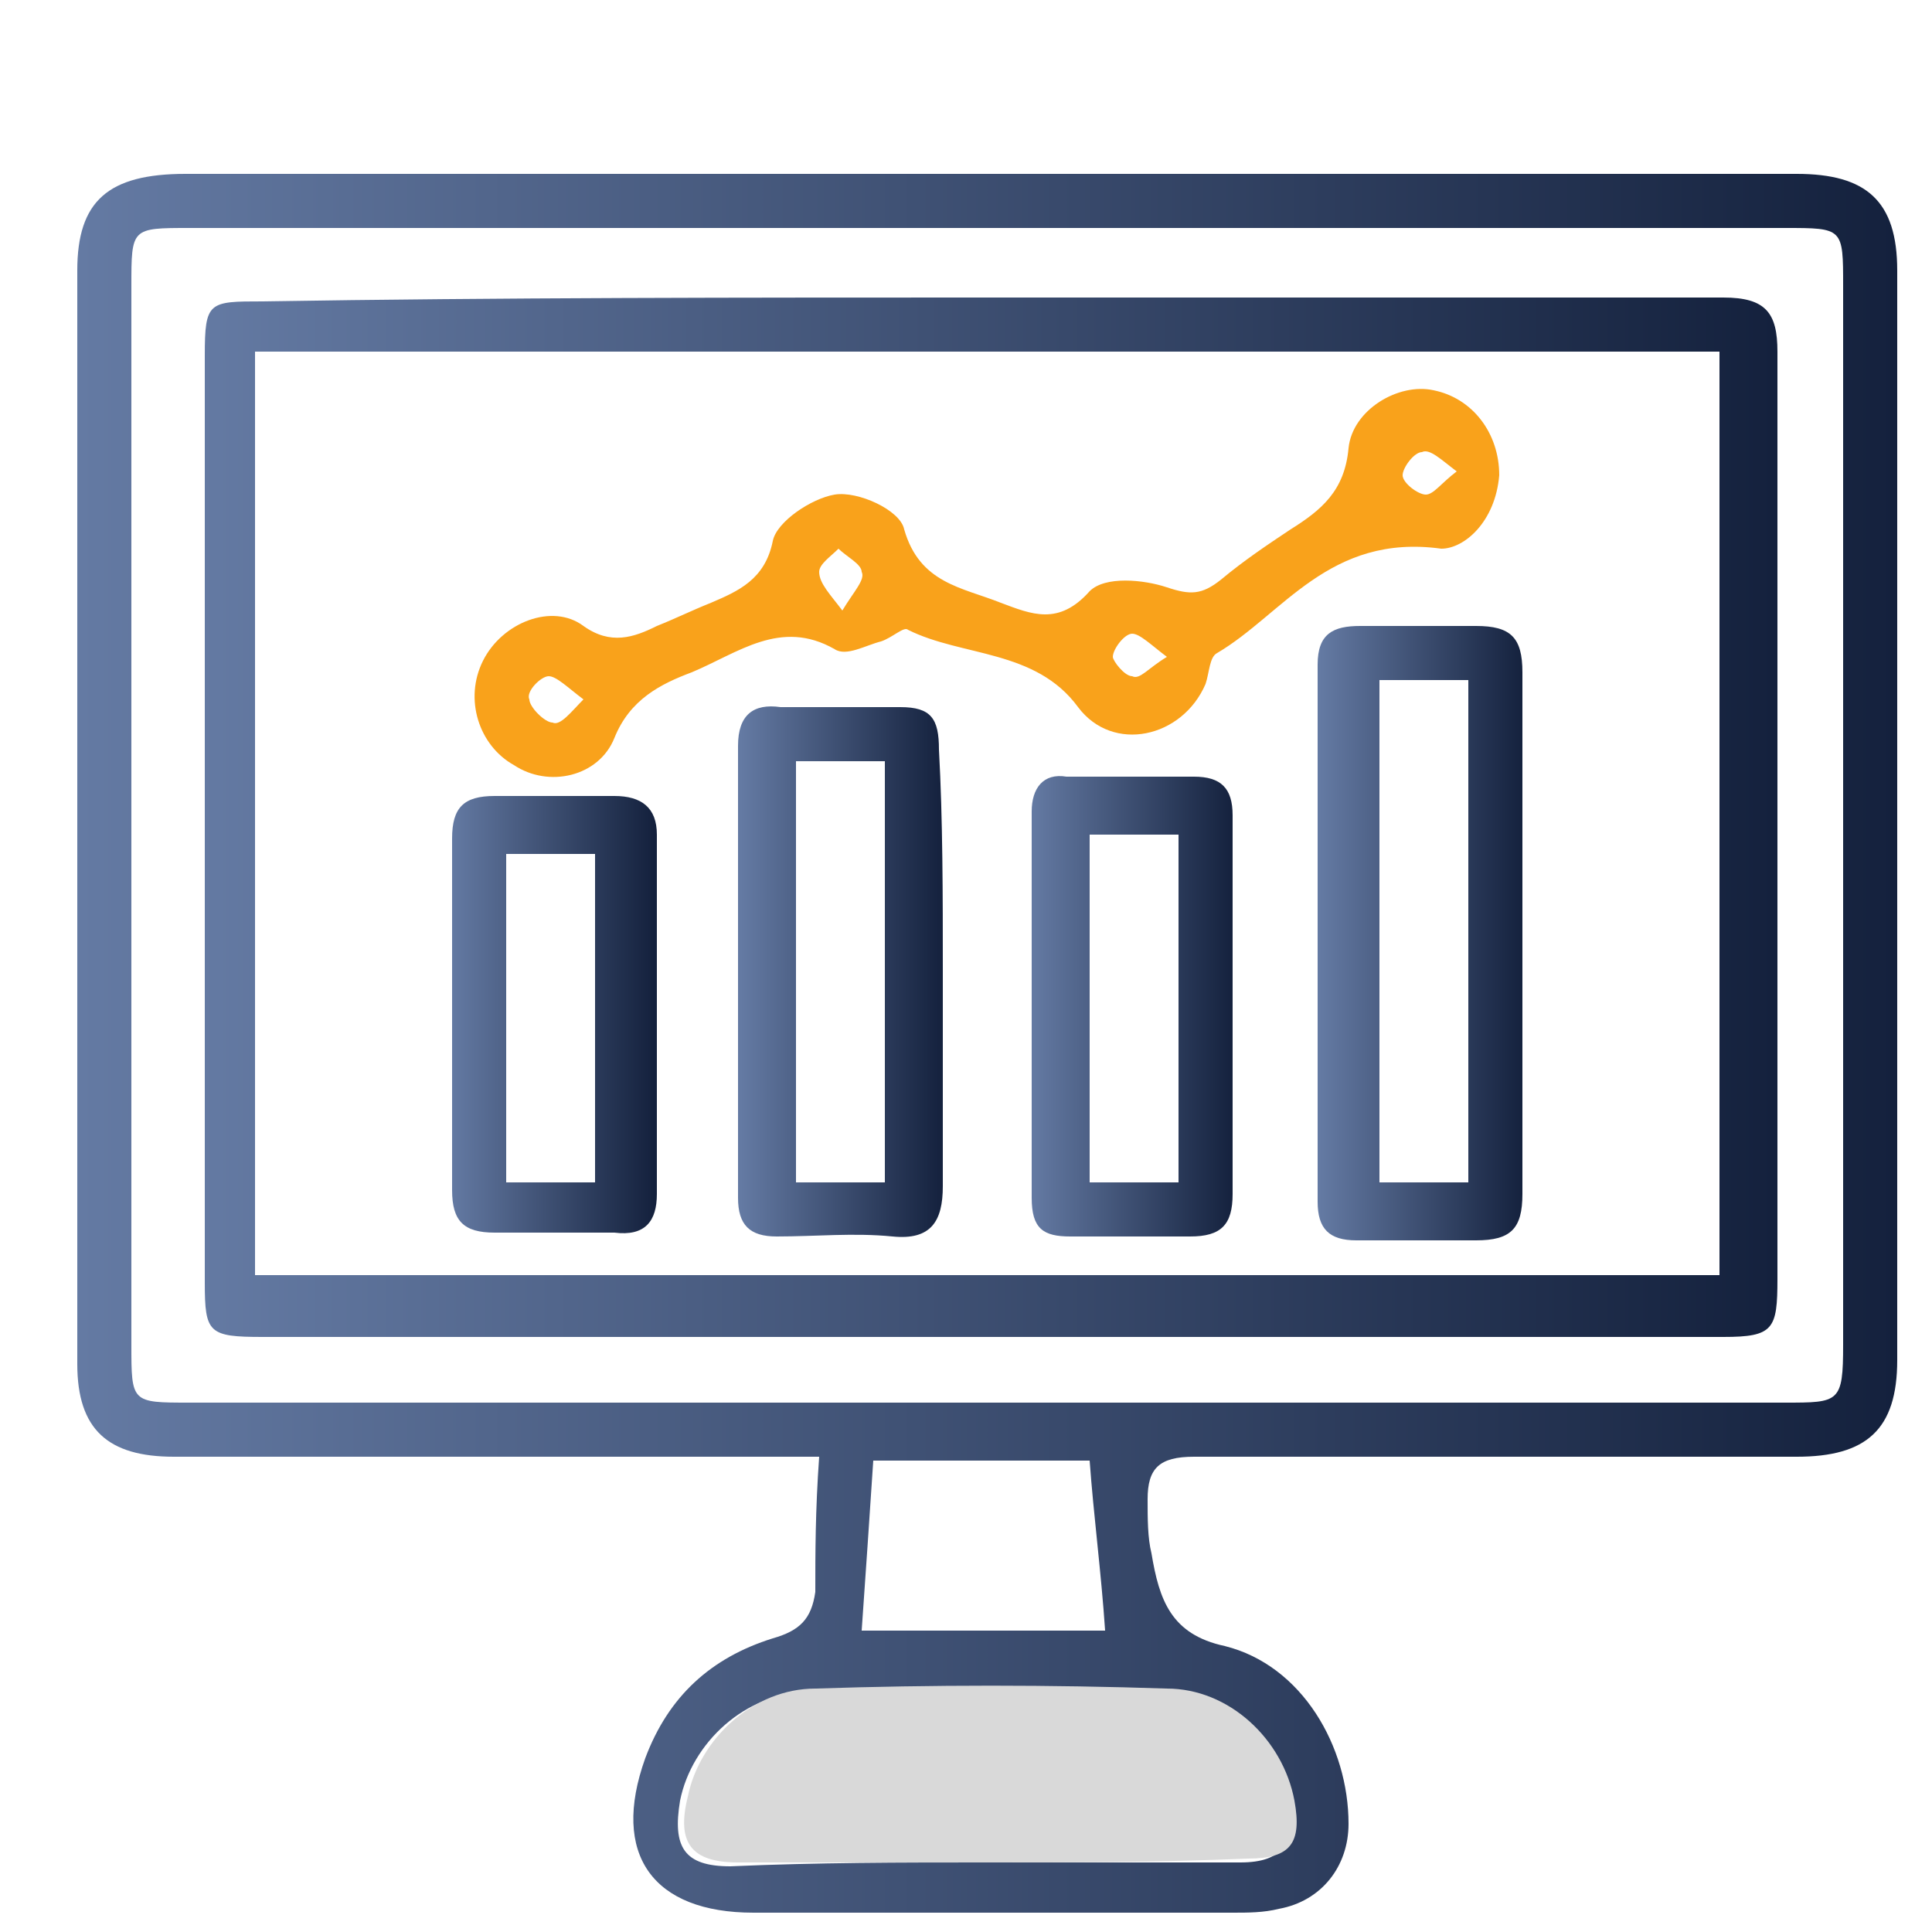 <?xml version="1.0" encoding="utf-8"?>
<!-- Generator: Adobe Illustrator 27.8.0, SVG Export Plug-In . SVG Version: 6.00 Build 0)  -->
<svg version="1.1" id="Layer_1" xmlns="http://www.w3.org/2000/svg" xmlns:xlink="http://www.w3.org/1999/xlink" x="0px" y="0px"
	 viewBox="0 0 50 50" style="enable-background:new 0 0 50 50;" xml:space="preserve">
<style type="text/css">
	.st0{fill:#D9D9D9;}
	.st1{fill:url(#SVGID_1_);}
	.st2{fill:#F9A21B;}
	.st3{fill:url(#SVGID_00000077301837353970390700000017545269029051644561_);}
	.st4{fill:url(#SVGID_00000132050884494061132020000006896654989797233328_);}
	.st5{fill:url(#SVGID_00000064352661756201579040000011104887696260913551_);}
	.st6{fill:url(#SVGID_00000101078240692528079260000001500994656832396422_);}
	.st7{fill:url(#SVGID_00000054978799890313152440000014030665546186119094_);}
	.st8{fill:url(#SVGID_00000152258236900120584850000001690827272708381887_);}
	.st9{fill:url(#SVGID_00000108290942042919442130000003306516391326932128_);}
	.st10{fill:url(#SVGID_00000098937561830351595550000011402755972331398844_);}
	.st11{fill:url(#SVGID_00000155115144640670416920000002811478761407074696_);}
	.st12{fill:url(#SVGID_00000021107547884952043570000005034222449380702909_);}
	.st13{fill:url(#SVGID_00000134210986753192173470000004681755758442406289_);}
	.st14{fill:url(#SVGID_00000181088798411993632810000003981133062502038194_);}
	.st15{fill:url(#SVGID_00000034083858669524567830000015727455529847910813_);}
</style>
<path class="st0" d="M-82.1,22.5c-4.1,0-7.3-3.3-7.3-7.4s3.3-7.4,7.3-7.4c4.1,0,7.3,3.3,7.3,7.4l0,0C-74.8,19.2-78.1,22.5-82.1,22.5
	C-82.1,22.5-82.1,22.5-82.1,22.5z"/>
<linearGradient id="SVGID_1_" gradientUnits="userSpaceOnUse" x1="-82.14" y1="60.454" x2="-82.14" y2="16.094" gradientTransform="matrix(1 0 0 -1 0 52)">
	<stop  offset="0" style="stop-color:#647AA3"/>
	<stop  offset="1" style="stop-color:#14213D"/>
</linearGradient>
<path class="st1" d="M-67.1,11.5h-1.6c-0.3-1.1-0.8-2.2-1.4-3.3l1.2-1.1c0.5-0.5,0.6-1.4,0.1-1.9c-0.9-1.2-2-2.4-3.3-3.3
	c-0.6-0.4-1.4-0.4-2,0.1l-1.2,1.2c-1-0.6-2.1-1.1-3.3-1.4V0.2c0-0.7-0.5-1.4-1.3-1.5c-1.5-0.2-3.1-0.2-4.7,0
	c-0.7,0.1-1.3,0.7-1.3,1.5v1.6C-86.9,2.1-88,2.6-89,3.1L-90.2,2c-0.5-0.5-1.4-0.6-1.9-0.1c-1.2,0.9-2.4,2.1-3.3,3.3
	c-0.4,0.6-0.4,1.4,0.1,2l1.2,1.2c-0.6,1-1.1,2.1-1.4,3.3h-1.6c-0.7,0-1.4,0.5-1.5,1.3c-0.2,1.5-0.2,3.1,0,4.7
	c0.1,0.7,0.7,1.3,1.5,1.3h1.6c0.3,1.1,0.8,2.2,1.4,3.3l-1.2,1.2c-0.5,0.5-0.6,1.4-0.1,2c0.9,1.2,2.1,2.4,3.3,3.3
	c0.6,0.5,1.4,0.4,1.9-0.1l1.2-1.2c1,0.6,2.1,1,3.3,1.4v1.6c0,0.7,0.5,1.4,1.3,1.5c1.6,0.2,3.1,0.2,4.7,0c0.7-0.1,1.3-0.7,1.3-1.5
	v-1.6c1.2-0.3,2.2-0.8,3.3-1.4l1.2,1.2c0.5,0.5,1.4,0.6,1.9,0.1c1.2-0.9,2.4-2,3.3-3.3c0.4-0.6,0.4-1.4-0.1-2l-1.2-1.2
	c0.6-1,1-2.1,1.4-3.3h1.6c0.7,0,1.4-0.5,1.5-1.3c0.2-1.5,0.2-3.1,0-4.7C-65.8,12.1-66.4,11.5-67.1,11.5z M-67.1,17.3h-2.2
	c-0.3,0-0.7,0.2-0.7,0.6c-0.3,1.4-0.9,2.7-1.6,3.9c-0.2,0.3-0.2,0.7,0.1,0.9l1.6,1.6c-0.8,1.1-1.9,2.1-3,3l-1.6-1.6
	c-0.2-0.2-0.6-0.3-0.9-0.1c-1.2,0.8-2.5,1.3-3.9,1.6c-0.3,0.1-0.6,0.4-0.6,0.7v2.2c-1.4,0.2-2.8,0.2-4.2,0v-2.2
	c0-0.3-0.2-0.7-0.6-0.7c-1.4-0.3-2.7-0.9-3.9-1.6c-0.3-0.2-0.7-0.2-0.9,0.1l-1.6,1.6c-1.1-0.9-2.1-1.9-3-3l1.6-1.6
	c0.2-0.2,0.3-0.6,0.1-0.9c-0.8-1.2-1.3-2.5-1.6-3.9c-0.1-0.3-0.4-0.6-0.7-0.6h-2.2c-0.2-1.4-0.2-2.8,0-4.2h2.2
	c0.3,0,0.6-0.2,0.7-0.6c0.3-1.4,0.9-2.7,1.6-3.9c0.2-0.3,0.1-0.7-0.1-0.9l-1.6-1.6c0.9-1.1,1.9-2.1,3-3l1.6,1.6
	c0.2,0.2,0.6,0.3,0.9,0.1c1.2-0.8,2.5-1.3,3.9-1.6c0.3-0.1,0.6-0.4,0.6-0.7V0.2c1.4-0.2,2.8-0.2,4.2,0v2.2c0,0.4,0.2,0.6,0.6,0.7
	c1.4,0.3,2.7,0.9,3.9,1.6c0.3,0.2,0.7,0.1,0.9-0.1l1.6-1.6c1.1,0.9,2.1,1.9,3,3l-1.6,1.6c-0.2,0.2-0.3,0.6-0.1,0.9
	c0.8,1.2,1.3,2.5,1.6,3.9c0.1,0.3,0.4,0.6,0.7,0.6h2.2C-66.9,14.4-66.9,15.9-67.1,17.3L-67.1,17.3L-67.1,17.3z M-68.9,33.3
	c0.2,0.3,0.1,0.8-0.2,1c-10.6,7.2-25,4.4-32.2-6.2c-4.8-7.1-5.3-16.1-1.4-23.7l-1.2,0.7c-0.3,0.2-0.8,0.1-1-0.2s-0.1-0.8,0.2-1
	c0,0,0.1,0,0.1-0.1l3.7-2c0.4-0.2,0.8-0.1,1,0.3c0.1,0.1,0.1,0.2,0.1,0.4l-0.1,4.2c0,0.4-0.3,0.7-0.8,0.7s-0.7-0.4-0.7-0.8l0-1.3
	c-1.5,3-2.3,6.4-2.3,9.8c0,12,9.7,21.7,21.7,21.7c4.3,0,8.6-1.3,12.2-3.8C-69.6,32.9-69.1,33-68.9,33.3L-68.9,33.3L-68.9,33.3z
	 M-59.3,25.4c0.2,0.4,0.1,0.8-0.3,1l0,0l-3.6,2c-0.4,0.2-0.8,0.1-1-0.3c-0.1-0.1-0.1-0.2-0.1-0.4l0-4.2c0-0.4,0.3-0.7,0.8-0.7l0,0
	c0.4,0,0.8,0.3,0.7,0.8l0,0l0,1.4c1.5-3,2.4-6.4,2.4-9.9c0-12-9.7-21.7-21.7-21.7c-4.3,0-8.6,1.3-12.2,3.8c-0.3,0.2-0.8,0.1-1-0.2
	c-0.2-0.3-0.1-0.8,0.2-1c10.6-7.2,25-4.5,32.2,6.2c4.8,7,5.3,16.1,1.5,23.6l1.2-0.7C-60,24.9-59.5,25-59.3,25.4z M-82.1,6.3
	c-4.9,0-8.8,4-8.8,8.9s4,8.8,8.8,8.8s8.8-4,8.8-8.9S-77.3,6.3-82.1,6.3z M-82.1,22.5c-4.1,0-7.3-3.3-7.3-7.4s3.3-7.4,7.3-7.4
	c4.1,0,7.3,3.3,7.3,7.4l0,0C-74.8,19.2-78.1,22.5-82.1,22.5C-82.1,22.5-82.1,22.5-82.1,22.5z"/>
<path class="st2" d="M-80.9,13.2L-80.9,13.2c0-0.8-0.5-1.3-1.2-1.3c-0.7,0-1.2,0.5-1.2,1.2c0,0.7,0.5,1.2,1.2,1.2
	c1.5,0,2.7,1.2,2.7,2.7c0,1.2-0.8,2.3-2,2.6v0.5c0,0.4-0.3,0.8-0.8,0.8c-0.4,0-0.8-0.3-0.8-0.8v-0.5c-1.2-0.3-2-1.4-2-2.6V17
	c0-0.4,0.4-0.7,0.8-0.7c0.4,0,0.7,0.4,0.7,0.8v0.1c0,0.7,0.5,1.2,1.2,1.2s1.2-0.5,1.2-1.2s-0.6-1.2-1.2-1.2l0,0
	c-1.5,0-2.7-1.2-2.7-2.7c0-1.2,0.8-2.3,2-2.6v-0.5c0-0.4,0.3-0.8,0.8-0.8c0.4,0,0.8,0.3,0.8,0.8v0.5c1.2,0.3,2,1.4,2,2.6
	c0,0.1,0,0.1,0,0.2c0,0.4-0.4,0.7-0.8,0.7S-81,13.7-80.9,13.2L-80.9,13.2L-80.9,13.2z"/>
<g>
	
		<linearGradient id="SVGID_00000077300032125282541920000009669856858364603267_" gradientUnits="userSpaceOnUse" x1="-84.881" y1="39.656" x2="-35.881" y2="39.656">
		<stop  offset="0" style="stop-color:#647AA3"/>
		<stop  offset="1" style="stop-color:#14213D"/>
	</linearGradient>
	<path style="fill:url(#SVGID_00000077300032125282541920000009669856858364603267_);" d="M-42.7,25.3c-1.1-3.3-4.2-5.6-7.7-5.6
		c-0.9,0-1.7,0.1-2.5,0.4c-1.3-3-4.2-4.9-7.5-4.9c-3.3,0-6.2,2-7.5,4.9c-0.8-0.3-1.7-0.4-2.5-0.4c-3.5,0-6.6,2.3-7.7,5.6
		c-3.9,0.7-6.8,4-6.8,8c0,4.5,3.7,8.1,8.1,8.1h2c-0.1,0.3-0.2,0.6-0.2,0.9v5.6c0,1.4,1.2,2.6,2.6,2.6h2.8v3.1c0,0.2-0.1,0.4-0.2,0.5
		l-1.1,1.3c-0.5-0.2-1-0.3-1.5-0.3c-2,0-3.6,1.6-3.6,3.6c0,2,1.6,3.6,3.6,3.6s3.6-1.6,3.6-3.6c0-0.8-0.3-1.6-0.7-2.2l1.1-1.4
		c0.4-0.5,0.6-1,0.6-1.6v-3.1h6.4v6.4c0,0.1,0,0.1,0,0.1c-1.6,0.4-2.8,1.8-2.8,3.5c0,2,1.6,3.6,3.6,3.6s3.6-1.6,3.6-3.6
		c0-1.7-1.2-3.1-2.8-3.5c0,0,0-0.1,0-0.1v-6.4h6.4v3.1c0,0.6,0.2,1.2,0.6,1.6l1.1,1.4c-0.5,0.6-0.7,1.3-0.7,2.2c0,2,1.6,3.6,3.6,3.6
		s3.6-1.6,3.6-3.6s-1.6-3.6-3.6-3.6c-0.5,0-1,0.1-1.5,0.3l-1.1-1.3c-0.1-0.1-0.2-0.3-0.2-0.5v-3.1h2.8c1.4,0,2.6-1.2,2.6-2.6v-5.6
		c0-0.3-0.1-0.6-0.2-0.9h2c4.5,0,8.1-3.7,8.1-8.1C-35.9,29.3-38.8,25.9-42.7,25.3L-42.7,25.3z M-72.2,60.6c-1,0-1.9-0.8-1.9-1.9
		c0-1,0.8-1.9,1.9-1.9c1,0,1.9,0.8,1.9,1.9C-70.3,59.8-71.2,60.6-72.2,60.6z M-58.5,60.6c0,1-0.8,1.9-1.9,1.9s-1.9-0.8-1.9-1.9
		c0-1,0.8-1.9,1.9-1.9S-58.5,59.5-58.5,60.6z M-46.7,58.7c0,1-0.8,1.9-1.9,1.9c-1,0-1.9-0.8-1.9-1.9c0-1,0.8-1.9,1.9-1.9
		C-47.5,56.9-46.7,57.7-46.7,58.7z M-73.1,38.8v-5.6c0-0.5,0.4-0.9,0.9-0.9h23.8c0.5,0,0.9,0.4,0.9,0.9v5.6c0,0.5-0.4,0.9-0.9,0.9
		h-23.8C-72.7,39.7-73.1,39.3-73.1,38.8z M-47.6,42.3v5.6c0,0.5-0.4,0.9-0.9,0.9h-3.7c0,0,0,0,0,0c0,0,0,0,0,0h-16.3c0,0,0,0,0,0
		c0,0,0,0,0,0h-3.7c-0.5,0-0.9-0.4-0.9-0.9v-5.6c0-0.5,0.4-0.9,0.9-0.9h23.8C-48,41.4-47.6,41.8-47.6,42.3L-47.6,42.3z M-44,39.7h-2
		c0.1-0.3,0.2-0.6,0.2-0.9v-5.6c0-1.4-1.2-2.6-2.6-2.6h-23.8c-1.4,0-2.6,1.2-2.6,2.6v5.6c0,0.3,0.1,0.6,0.2,0.9h-2
		c-3.5,0-6.4-2.9-6.4-6.4c0-3.3,2.5-6.1,5.8-6.4c0.4,0,0.7-0.3,0.8-0.7c0.7-2.8,3.3-4.8,6.2-4.8c0.9,0,1.8,0.2,2.7,0.6
		c0.2,0.1,0.5,0.1,0.7,0s0.4-0.3,0.5-0.5c0.8-2.7,3.3-4.6,6.1-4.6s5.3,1.9,6.1,4.6c0.1,0.2,0.2,0.4,0.5,0.5s0.5,0.1,0.7,0
		c0.9-0.4,1.7-0.6,2.7-0.6c2.9,0,5.5,2,6.2,4.8c0.1,0.4,0.4,0.6,0.8,0.7c3.3,0.3,5.8,3,5.8,6.4C-37.6,36.8-40.5,39.7-44,39.7
		L-44,39.7z M-63.1,36c0,0.8-0.6,1.4-1.4,1.4c-0.8,0-1.4-0.6-1.4-1.4c0-0.8,0.6-1.4,1.4-1.4C-63.7,34.7-63.1,35.3-63.1,36z
		 M-67.6,36c0,0.8-0.6,1.4-1.4,1.4s-1.4-0.6-1.4-1.4c0-0.8,0.6-1.4,1.4-1.4S-67.6,35.3-67.6,36z M-57.7,34.9v2.3
		c0,0.5-0.4,0.9-0.9,0.9c-0.5,0-0.9-0.4-0.9-0.9v-2.3c0-0.5,0.4-0.9,0.9-0.9C-58.1,34-57.7,34.4-57.7,34.9z M-54.1,34.9v2.3
		c0,0.5-0.4,0.9-0.9,0.9s-0.9-0.4-0.9-0.9v-2.3c0-0.5,0.4-0.9,0.9-0.9S-54.1,34.4-54.1,34.9z M-50.4,34.9v2.3c0,0.5-0.4,0.9-0.9,0.9
		c-0.5,0-0.9-0.4-0.9-0.9v-2.3c0-0.5,0.4-0.9,0.9-0.9C-50.8,34-50.4,34.4-50.4,34.9z M-65.8,45.1c0-0.8,0.6-1.4,1.4-1.4
		s1.4,0.6,1.4,1.4s-0.6,1.4-1.4,1.4S-65.8,45.9-65.8,45.1z M-70.3,45.1c0-0.8,0.6-1.4,1.4-1.4s1.4,0.6,1.4,1.4s-0.6,1.4-1.4,1.4
		S-70.3,45.9-70.3,45.1z M-59.4,46.2V44c0-0.5,0.4-0.9,0.9-0.9c0.5,0,0.9,0.4,0.9,0.9v2.3c0,0.5-0.4,0.9-0.9,0.9
		C-59,47.1-59.4,46.7-59.4,46.2z M-55.8,46.2V44c0-0.5,0.4-0.9,0.9-0.9c0.5,0,0.9,0.4,0.9,0.9v2.3c0,0.5-0.4,0.9-0.9,0.9
		C-55.4,47.1-55.8,46.7-55.8,46.2z M-52.2,46.2V44c0-0.5,0.4-0.9,0.9-0.9c0.5,0,0.9,0.4,0.9,0.9v2.3c0,0.5-0.4,0.9-0.9,0.9
		C-51.8,47.1-52.2,46.7-52.2,46.2z"/>
	<circle class="st0" cx="-72.2" cy="58.7" r="2.4"/>
	<circle class="st0" cx="-60.4" cy="60.6" r="2.4"/>
	<circle class="st0" cx="-48.6" cy="58.7" r="2.4"/>
	<circle class="st2" cx="-69" cy="36" r="1.6"/>
	<circle class="st2" cx="-64.5" cy="36" r="1.6"/>
</g>
<g>
	
		<linearGradient id="SVGID_00000133497862998467395620000010679306452089358260_" gradientUnits="userSpaceOnUse" x1="-74.579" y1="6.306" x2="-25.777" y2="6.306">
		<stop  offset="0" style="stop-color:#647AA3"/>
		<stop  offset="1" style="stop-color:#14213D"/>
	</linearGradient>
	<path style="fill:url(#SVGID_00000133497862998467395620000010679306452089358260_);" d="M-26.1,11.7l-6.6-11.4
		c-0.5-0.8-1.3-1.2-2.2-1.1v-16.6c0-0.3-0.2-0.5-0.5-0.5h-4.8c-0.3,0-0.5,0.2-0.5,0.5V4.3c-0.8,0.2-1.5,0.3-2.2,0.4v-18.7
		c0-0.3-0.2-0.5-0.5-0.5h-4.8c-0.3,0-0.5,0.2-0.5,0.5V4.3c-0.9-0.2-1.6-0.2-2.2-0.2v-14.4c0-0.3-0.2-0.5-0.5-0.5h-4.8
		c-0.3,0-0.5,0.2-0.5,0.5V5.4L-59,4.7V-6.8c0-0.3-0.2-0.5-0.5-0.5h-4.8c-0.3,0-0.5,0.2-0.5,0.5v6.2c-1-0.5-2.3-0.2-2.9,0.9
		l-6.6,11.4c-0.6,1.1-0.2,2.4,0.8,3l3.8,2.2c0.3,0.2,0.7,0.3,1.1,0.3c0.2,0,0.4,0,0.6-0.1c0.6-0.2,1.1-0.5,1.3-1l0.1-0.2l3.2,4.1
		l-0.2,0.3c-0.9,1.3-0.4,2.7,0.6,3.4c0.5,0.3,1,0.5,1.6,0.5c-0.3,1,0.2,2,1,2.6c0.7,0.5,1.5,0.6,2.3,0.3c0.1,0.7,0.5,1.3,1.1,1.7
		c0.8,0.6,1.9,0.7,2.8,0.1c0,0.1,0.1,0.2,0.1,0.3c0.4,0.8,1.2,1.4,2.1,1.5c0.1,0,0.1,0,0.2,0c0.8,0,1.5-0.4,2-1.1l0.6-0.9l2.5,1.5
		c0.4,0.3,0.9,0.4,1.3,0.4c0.9,0,1.7-0.5,2.1-1.3c0.3-0.5,0.4-1.1,0.3-1.6c1.1,0.2,2-0.4,2.5-1.2c0.3-0.5,0.4-1,0.4-1.5
		c1.2,0.3,2.2-0.3,2.7-1.2c0.5-0.8,0.5-2-0.2-2.8c0.5-0.2,1-0.6,1.2-1.1c0.5-0.9,0.5-2-0.2-2.8l2.5-1.3l0.3,0.4
		c0.4,0.7,1.2,1.1,1.9,1.1c0.4,0,0.8-0.1,1.1-0.3l3.8-2.2C-25.8,14.1-25.5,12.7-26.1,11.7L-26.1,11.7z M-35.9-16.9v16.5l-3.5,2
		c-0.1,0-0.1,0.1-0.2,0.1l0-18.6L-35.9-16.9z M-43.9-13.4V4.8c-1.4,0-2.7-0.1-3.7-0.3v-17.9L-43.9-13.4z M-55.7-9.7h3.7v14
		c-1,0.3-1.8,0.9-2.8,1.8l-0.9-0.3V-9.7z M-60-6.3v8.9c-0.2-0.4-0.5-0.8-0.9-1L-63.7,0l0-6.3L-60-6.3z M-67.6,15.5
		c-0.2,0.3-0.4,0.5-0.7,0.5c-0.3,0.1-0.6,0-0.9-0.1l-3.8-2.2c-0.6-0.3-0.7-1-0.4-1.6l6.6-11.4c0.2-0.4,0.6-0.6,1-0.6
		c0.2,0,0.4,0.1,0.6,0.2l3.8,2.2c0.3,0.2,0.5,0.4,0.5,0.7c0.1,0.3,0,0.6-0.1,0.9L-67.6,15.5z M-60.3,22.4c-0.6,0.8-1.4,0.7-2,0.3
		c-0.6-0.4-0.9-1.2-0.4-2l1.9-2.8c0.6-0.8,1.4-0.7,2-0.3c0.6,0.4,0.9,1.2,0.4,2L-60.3,22.4z M-57.7,25.5c-0.6,0.8-1.4,0.7-2,0.3
		c-0.6-0.4-0.9-1.2-0.4-2l0.6-0.8l2-2.8l0.8-1.1c0.6-0.8,1.4-0.7,2-0.3c0.6,0.4,0.9,1.2,0.4,2l-0.4,0.6l-2.7,3.9L-57.7,25.5z
		 M-54.4,27.5c-0.6,0.8-1.4,0.7-2,0.3c-0.6-0.4-0.9-1.2-0.4-2L-54,22c0.6-0.8,1.4-0.7,2-0.3c0.6,0.4,0.9,1.2,0.4,2l-1.1,1.6
		c0,0,0,0,0,0l-1,1.4L-54.4,27.5z M-50.6,28.9c-0.4,0.6-0.9,0.6-1.2,0.6c-0.5,0-1.1-0.4-1.3-0.9c-0.1-0.3-0.2-0.8,0.2-1.4l1-1.4
		c0.6-0.8,1.4-0.7,2-0.3c0.6,0.4,0.9,1.2,0.4,2L-50.6,28.9z M-37.1,19.2c-0.4,0.6-1.1,1-1.9,0.5l-3.4-2c-0.3-0.1-0.6-0.1-0.7,0.2
		c-0.1,0.3-0.1,0.6,0.2,0.7l4.3,2.5c0.8,0.5,0.9,1.3,0.5,1.9c-0.4,0.6-1.1,1-1.9,0.5l-1.1-0.6l-3.5-2c-0.3-0.1-0.6-0.1-0.7,0.2
		c-0.1,0.3-0.1,0.6,0.2,0.7l3.5,2c0.8,0.5,0.9,1.3,0.5,1.9c-0.4,0.6-1.1,1-1.9,0.5l-0.9-0.5h0l-2.8-1.6c-0.3-0.1-0.6-0.1-0.7,0.2
		c-0.1,0.3-0.1,0.6,0.2,0.7l2.8,1.6c0.8,0.5,0.9,1.3,0.5,1.9c-0.4,0.6-1.1,1-1.9,0.5l-2.4-1.4c0.6-1.2,0.1-2.4-0.8-3.1
		c-0.4-0.3-0.9-0.5-1.4-0.5c0.9-1.3,0.3-2.7-0.7-3.4c-0.5-0.3-1.1-0.5-1.7-0.5c0.2-1-0.3-1.8-1.1-2.4c-0.9-0.6-2.1-0.7-3,0.1
		c-0.2-0.5-0.5-0.9-1-1.2c-1-0.7-2.5-0.7-3.4,0.6l-1.1,1.6l-3.3-4.1l5.5-9.6l4.8,1.7c-0.3,0.3-0.6,0.6-0.9,0.9
		c-0.4,0.4-0.8,0.8-1.2,1.2c-0.1,0.1-0.2,0.2-0.2,0.4l-0.2,4.7c0,1,0.4,1.5,0.7,1.7c0.7,0.4,1.7,0.3,2.8-0.3c1-0.5,1.5-1.7,2.1-2.9
		c0.1-0.3,0.3-0.5,0.4-0.8c0.1,0,0.2-0.1,0.3-0.1c1.3-0.6,2.5-1.2,3.6-0.5l10.5,6.1C-36.8,17.7-36.8,18.6-37.1,19.2L-37.1,19.2z
		 M-37.4,16.2l-10.2-5.9c-1.6-0.9-3.2-0.2-4.6,0.5c-0.2,0.1-0.3,0.1-0.5,0.2c-0.1,0-0.2,0.1-0.2,0.2c-0.2,0.3-0.3,0.6-0.5,1
		c-0.5,1-1,2.1-1.6,2.4c-0.9,0.5-1.5,0.5-1.8,0.3c-0.2-0.1-0.3-0.5-0.3-0.8l0.2-4.5c0.4-0.4,0.7-0.7,1.1-1.1c3-3,3.9-3.9,7.1-3.2
		c2.1,0.5,5.2,0.9,8.8-0.2l5.5,9.5L-37.4,16.2z M-27.4,13.8l-3.8,2.2c-0.6,0.3-1.3,0.1-1.6-0.4l-6.6-11.4c-0.2-0.3-0.2-0.6-0.1-0.9
		c0.1-0.3,0.3-0.5,0.5-0.7l3.8-2.2c0.6-0.3,1.3-0.1,1.6,0.4l6.6,11.4C-26.7,12.7-26.9,13.5-27.4,13.8L-27.4,13.8z"/>
	<path class="st0" d="M-63.7,0l0-6.3l3.7,0v8.9C-60,2.6-62.7,0.6-63.7,0z"/>
	<path class="st2" d="M-26.4,14.4l-5.1,2.9c-0.8,0.4-1.7,0.2-2.2-0.6l-7.6-13.1c-0.4-0.8-0.2-1.7,0.6-2.2l5.1-2.9
		c0.8-0.4,1.7-0.2,2.2,0.6l7.6,13.1C-25.3,12.9-25.6,13.9-26.4,14.4z"/>
</g>
<g>
	
		<linearGradient id="SVGID_00000041997425786163668670000009296092575752869507_" gradientUnits="userSpaceOnUse" x1="-82.821" y1="-14.205" x2="-52.419" y2="-14.205">
		<stop  offset="0" style="stop-color:#647AA3"/>
		<stop  offset="1" style="stop-color:#14213D"/>
	</linearGradient>
	<path style="fill:url(#SVGID_00000041997425786163668670000009296092575752869507_);" d="M-67.2-9.7c-5.5-0.1-10.2-1.5-14.3-4.5
		c-1.3-0.9-1.6-2.3-0.9-3.4c0.8-1.2,2.2-1.4,3.6-0.5c4.3,3,9,4.1,14.1,3.4c3-0.4,5.8-1.6,8.3-3.3c1.2-0.8,2.2-0.8,3.1-0.1
		c1.2,1,1.2,2.8-0.1,3.8c-3.4,2.5-7.2,4-11.5,4.5C-65.8-9.8-66.7-9.7-67.2-9.7z M-67.7-11.3c4.7-0.1,9-1.4,12.9-4.1
		c0.5-0.3,1.1-0.7,0.6-1.4c-0.4-0.6-0.9-0.3-1.4,0c-7.6,5.1-16.3,5.1-24,0c-0.5-0.3-1-0.6-1.4,0c-0.4,0.6,0.1,1,0.5,1.3
		C-76.7-12.7-72.4-11.4-67.7-11.3z"/>
	
		<linearGradient id="SVGID_00000170240892993040502430000002674352357872236948_" gradientUnits="userSpaceOnUse" x1="-82.819" y1="-53.249" x2="-52.424" y2="-53.249">
		<stop  offset="0" style="stop-color:#647AA3"/>
		<stop  offset="1" style="stop-color:#14213D"/>
	</linearGradient>
	<path style="fill:url(#SVGID_00000170240892993040502430000002674352357872236948_);" d="M-67.7-57.7c5.2,0.1,9.9,1.6,14.1,4.5
		c1.2,0.9,1.5,2.4,0.7,3.5c-0.8,1.1-2.2,1.3-3.5,0.5c-7.1-4.9-15.5-4.9-22.5,0c-1.3,0.9-2.7,0.7-3.5-0.5c-0.8-1.1-0.5-2.5,0.7-3.4
		C-77.5-56.2-72.8-57.7-67.7-57.7z M-67.7-56.1c-4.6,0.1-9,1.4-12.9,4.1c-0.4,0.3-0.9,0.7-0.4,1.3c0.4,0.6,0.9,0.3,1.4,0
		c5.6-3.8,11.6-4.7,18-2.9c2.2,0.6,4.3,1.7,6.2,3c0.5,0.3,0.9,0.4,1.2-0.1c0.3-0.5,0.1-0.8-0.3-1.1c-0.2-0.2-0.4-0.3-0.7-0.5
		C-58.9-54.8-63.1-56.1-67.7-56.1z"/>
	
		<linearGradient id="SVGID_00000014633257814299453860000012764021280778416009_" gradientUnits="userSpaceOnUse" x1="-52.601" y1="-33.721" x2="-43.681" y2="-33.721">
		<stop  offset="0" style="stop-color:#647AA3"/>
		<stop  offset="1" style="stop-color:#14213D"/>
	</linearGradient>
	<path style="fill:url(#SVGID_00000014633257814299453860000012764021280778416009_);" d="M-43.7-34.4c-0.1,5.8-1.6,10.5-4.6,14.8
		c-0.6,0.9-1.5,1.3-2.6,1c-0.9-0.2-1.8-1-1.8-2c0-0.7,0.3-1.5,0.7-2.1c2-3,3.2-6.3,3.4-9.9c0.3-4.5-0.9-8.6-3.4-12.4
		c-0.4-0.6-0.7-1.4-0.6-2.1c0-1,0.7-1.7,1.7-2c1.1-0.2,2,0.1,2.6,1c2.2,3.1,3.6,6.5,4.2,10.2C-43.8-36.3-43.8-35-43.7-34.4z
		 M-45.3-33.5c0-4.7-1.3-9-3.9-12.8c-0.3-0.5-0.7-1.4-1.5-0.9c-0.8,0.5-0.2,1.2,0.2,1.7c3.5,5.4,4.5,11.1,2.9,17.3
		c-0.6,2.4-1.7,4.6-3.1,6.6c-0.4,0.5-0.6,1.1,0.1,1.4c0.6,0.3,0.9-0.2,1.2-0.6C-46.7-24.7-45.3-29-45.3-33.5z"/>
	
		<linearGradient id="SVGID_00000050646568886197111050000000171159488956825012_" gradientUnits="userSpaceOnUse" x1="-91.522" y1="-33.823" x2="-82.597" y2="-33.823">
		<stop  offset="0" style="stop-color:#647AA3"/>
		<stop  offset="1" style="stop-color:#14213D"/>
	</linearGradient>
	<path style="fill:url(#SVGID_00000050646568886197111050000000171159488956825012_);" d="M-85-49c1.6,0,2.7,1.5,2.3,3
		c-0.1,0.4-0.4,0.8-0.6,1.1c-4.7,7-4.6,15.4,0.1,22.3c0.9,1.3,0.7,2.7-0.4,3.5c-1.2,0.8-2.6,0.5-3.5-0.8c-6-8.1-5.9-20.2,0.2-28.2
		c0.4-0.6,1.2-0.9,1.8-1.3C-85.1-49.1-85-49-85-49z M-90-33.8c0.2,1.4,0.3,2.8,0.5,4.2c0.6,3.3,1.9,6.3,3.8,9
		c0.3,0.5,0.8,0.7,1.2,0.3c0.2-0.2,0.1-0.8,0.1-1.2c0-0.1-0.1-0.1-0.1-0.2c-5-7.5-5-16.6-0.1-24c0.1-0.1,0.3-0.3,0.3-0.4
		c0-0.4-0.1-0.7-0.2-1.1c-0.3,0.1-0.7,0.1-1,0.2c-0.2,0.1-0.3,0.4-0.4,0.6C-88.6-42.6-89.9-38.4-90-33.8z"/>
	<path class="st2" d="M-82.3-32.6c-0.4,0.5-0.7,1-1.1,1.4c-0.2,0.2-0.8,0.2-1.1,0.1c-0.5-0.3-0.4-0.8,0-1.2c0.9-1,1.8-1.9,2.8-2.8
		c0.2-0.2,0.9-0.1,1.2,0.1c0.9,0.8,1.8,1.7,2.6,2.6c0.4,0.4,0.5,0.8,0.1,1.3c-0.4,0.4-0.9,0.2-1.3-0.1c-0.3-0.3-0.7-0.7-1.2-1
		c0.1,0.6,0.2,1.2,0.3,1.8c1.6,5.9,7.1,9.8,13.1,9.5c6-0.4,10.9-4.9,11.8-10.8c0.4-2.3,0.1-4.6-0.8-6.8c-0.1-0.2-0.3-0.5-0.3-0.7
		c0-0.4,0.2-0.8,0.3-1.2c0.4,0.2,0.9,0.3,1.1,0.5c0.5,1.2,1,2.4,1.2,3.6c1.3,7.4-3,14.3-10.2,16.4c-8.2,2.5-17.1-3.2-18.1-11.7
		c0-0.3-0.1-0.6-0.2-0.8C-82.1-32.4-82.2-32.5-82.3-32.6z"/>
	
		<linearGradient id="SVGID_00000107561153819946304430000011810031914158064532_" gradientUnits="userSpaceOnUse" x1="-74.782" y1="-33.72" x2="-60.453" y2="-33.72">
		<stop  offset="0" style="stop-color:#647AA3"/>
		<stop  offset="1" style="stop-color:#14213D"/>
	</linearGradient>
	<path style="fill:url(#SVGID_00000107561153819946304430000011810031914158064532_);" d="M-60.5-33.6c0,3.9-3.3,7.1-7.2,7.1
		c-4,0-7.1-3.3-7.1-7.4c0-3.9,3.3-7.1,7.2-7.1C-63.6-40.9-60.4-37.7-60.5-33.6z M-67.7-28.1c3,0,5.6-2.5,5.6-5.5
		c0-3.1-2.4-5.6-5.5-5.7c-3.1,0-5.6,2.4-5.6,5.5C-73.2-30.7-70.8-28.2-67.7-28.1z"/>
	<path class="st2" d="M-63.3-47.6c0.8,0.4,1.5,0.7,2.2,1.1c0.2,0.1,0.2,0.6,0.1,0.9c-0.1,0.2-0.6,0.5-0.8,0.4
		c-0.7-0.2-1.4-0.5-2-0.8c-0.2-0.1-0.4-0.6-0.3-0.9C-64-47.2-63.6-47.3-63.3-47.6z"/>
	<path class="st2" d="M-72-47.6c0.3,0.2,0.6,0.4,0.7,0.7c0.1,0.2-0.1,0.7-0.3,0.8c-0.6,0.4-1.3,0.6-2,0.9c-0.2,0.1-0.7-0.2-0.8-0.4
		c-0.1-0.3,0-0.8,0.1-0.9C-73.5-46.9-72.8-47.2-72-47.6z"/>
	<path class="st2" d="M-58.8-44.7c0.7,0,2.3,1.5,2.2,2.1c0,0.3-0.3,0.6-0.5,0.7c-0.2,0.1-0.6,0.1-0.7-0.1c-0.5-0.4-1-0.9-1.4-1.4
		c-0.2-0.2-0.2-0.6-0.1-0.9C-59.2-44.5-58.9-44.7-58.8-44.7z"/>
	<path class="st2" d="M-67.7-46.5c-0.5-0.1-1.4,0.3-1.4-0.8c0-1.1,0.9-0.8,1.6-0.9c0.1,0,0.3,0,0.4,0c0.6,0,1.1,0.2,1.1,0.9
		c-0.1,0.7-0.6,0.7-1.1,0.7C-67.3-46.5-67.5-46.5-67.7-46.5z"/>
	<path class="st2" d="M-76.6-45.1c0.4,0.6,0.7,0.9,0.7,1.3c0.1,0.5-0.9,1.4-1.4,1.2c-0.3-0.1-0.7-0.6-0.7-0.7
		C-77.6-43.9-77.2-44.4-76.6-45.1z"/>
	<path class="st0" d="M-67.7-28.1c-3.1,0-5.5-2.5-5.5-5.7c0-3.1,2.6-5.5,5.6-5.5c3.1,0,5.5,2.6,5.5,5.7
		C-62.1-30.6-64.6-28.1-67.7-28.1z"/>
</g>
<g>
	
		<linearGradient id="SVGID_00000142168968080460765010000012145400812973894547_" gradientUnits="userSpaceOnUse" x1="2" y1="27.076" x2="49.098" y2="27.076">
		<stop  offset="0" style="stop-color:#647AA3"/>
		<stop  offset="1" style="stop-color:#14213D"/>
	</linearGradient>
	<path style="fill:url(#SVGID_00000142168968080460765010000012145400812973894547_);" d="M21.2,37.7c-3,0-5.7,0-8.3,0
		c-2.8,0-5.6,0-8.4,0C2.8,37.7,2,37,2,35.3C2,25.9,2,16.4,2,7c0-1.8,0.8-2.5,2.8-2.5c11.7,0,23.4,0,35.2,0c2.2,0,4.4,0,6.5,0
		c1.8,0,2.6,0.7,2.6,2.5c0,9.4,0,18.8,0,28.2c0,1.8-0.8,2.5-2.6,2.5c-5.2,0-10.4,0-15.6,0c-0.9,0-1.2,0.3-1.2,1.1c0,0.5,0,1,0.1,1.4
		c0.2,1.2,0.5,2.1,1.9,2.4c2,0.5,3.2,2.6,3.2,4.6c0,1.1-0.7,2-1.8,2.2c-0.4,0.1-0.8,0.1-1.2,0.1c-4.1,0-8.3,0-12.4,0
		c-2.6,0-3.7-1.5-2.8-4c0.6-1.6,1.7-2.6,3.3-3.1c0.7-0.2,1-0.5,1.1-1.2C21.1,40.2,21.1,39.1,21.2,37.7z M25.5,5.9
		c-6.9,0-13.8,0-20.6,0c-1.5,0-1.5,0-1.5,1.5c0,9.1,0,18.3,0,27.4c0,1.5,0,1.5,1.5,1.5c13.8,0,27.5,0,41.3,0c1.4,0,1.5,0,1.5-1.5
		c0-9.1,0-18.3,0-27.4c0-1.5,0-1.5-1.5-1.5C39.3,5.9,32.4,5.9,25.5,5.9z M25.5,48.2c2.2,0,4.4,0,6.6,0c1.1,0,1.4-0.5,1.2-1.5
		c-0.3-1.6-1.7-2.9-3.3-2.9c-3-0.1-6.1-0.1-9.1,0c-1.6,0-3,1.3-3.3,2.8c-0.2,1.2,0.1,1.7,1.3,1.7C21.2,48.2,23.3,48.2,25.5,48.2z
		 M22.6,37.8c-0.1,1.5-0.2,3-0.3,4.4c2.1,0,4.2,0,6.3,0c-0.1-1.5-0.3-3-0.4-4.4C26.3,37.8,24.5,37.8,22.6,37.8z"/>
	<path class="st0" d="M25.5,48.2c-2.1,0-4.3,0-6.4,0c-1.2,0-1.6-0.5-1.3-1.7c0.3-1.5,1.7-2.8,3.3-2.8c3-0.1,6.1-0.1,9.1,0
		c1.6,0,3,1.3,3.3,2.9c0.2,1.1-0.1,1.5-1.2,1.5C29.9,48.2,27.7,48.2,25.5,48.2z"/>
	
		<linearGradient id="SVGID_00000027592200201957145300000001509271894937506197_" gradientUnits="userSpaceOnUse" x1="5.159" y1="21.148" x2="45.958" y2="21.148">
		<stop  offset="0" style="stop-color:#647AA3"/>
		<stop  offset="1" style="stop-color:#14213D"/>
	</linearGradient>
	<path style="fill:url(#SVGID_00000027592200201957145300000001509271894937506197_);" d="M25.6,7.7c6.3,0,12.7,0,19,0
		c1.1,0,1.4,0.4,1.4,1.4c0,8,0,16,0,24c0,1.3-0.1,1.5-1.4,1.5c-12.6,0-25.2,0-37.8,0c-1.4,0-1.5-0.1-1.5-1.4c0-8,0-16,0-24
		c0-1.4,0.1-1.4,1.5-1.4C12.9,7.7,19.3,7.7,25.6,7.7z M6.6,9.1c0,8,0,15.9,0,23.9c12.7,0,25.2,0,37.9,0c0-8,0-15.9,0-23.9
		C31.9,9.1,19.3,9.1,6.6,9.1z"/>
	<path class="st2" d="M37.3,14.2c-2.9-0.4-4.1,1.7-5.8,2.7c-0.2,0.1-0.2,0.5-0.3,0.8c-0.6,1.4-2.4,1.8-3.3,0.6c-1.1-1.5-3-1.3-4.4-2
		c-0.1-0.1-0.4,0.2-0.7,0.3c-0.4,0.1-0.9,0.4-1.2,0.2c-1.4-0.8-2.5,0.1-3.7,0.6c-0.8,0.3-1.6,0.7-2,1.7c-0.4,1-1.7,1.3-2.6,0.7
		c-0.9-0.5-1.3-1.7-0.8-2.7c0.5-1,1.8-1.5,2.6-0.9c0.7,0.5,1.3,0.3,1.9,0c0.5-0.2,0.9-0.4,1.4-0.6c0.7-0.3,1.4-0.6,1.6-1.6
		c0.1-0.5,1-1.1,1.6-1.2c0.6-0.1,1.7,0.4,1.8,0.9c0.4,1.4,1.5,1.5,2.5,1.9c0.8,0.3,1.5,0.6,2.3-0.3c0.4-0.4,1.4-0.3,2-0.1
		c0.6,0.2,0.9,0.2,1.4-0.2c0.6-0.5,1.2-0.9,1.8-1.3c0.8-0.5,1.4-1,1.5-2.1c0.1-1,1.3-1.7,2.2-1.5c1,0.2,1.7,1.1,1.7,2.2
		C38.7,13.5,37.9,14.2,37.3,14.2z M37.7,12.2c-0.4-0.3-0.7-0.6-0.9-0.5c-0.2,0-0.5,0.4-0.5,0.6c0,0.2,0.4,0.5,0.6,0.5
		C37.1,12.8,37.3,12.5,37.7,12.2z M15.1,18.1c-0.4-0.3-0.7-0.6-0.9-0.6c-0.2,0-0.6,0.4-0.5,0.6c0,0.2,0.4,0.6,0.6,0.6
		C14.5,18.8,14.8,18.4,15.1,18.1z M21.8,15.8c0.3-0.5,0.6-0.8,0.5-1c0-0.2-0.4-0.4-0.6-0.6c-0.2,0.2-0.5,0.4-0.5,0.6
		C21.2,15.1,21.5,15.4,21.8,15.8z M30.2,17c-0.4-0.3-0.7-0.6-0.9-0.6c-0.2,0-0.5,0.4-0.5,0.6c0,0.1,0.3,0.5,0.5,0.5
		C29.5,17.6,29.7,17.3,30.2,17z"/>
	
		<linearGradient id="SVGID_00000103964579674546137200000011347949166149571006_" gradientUnits="userSpaceOnUse" x1="34.164" y1="24.086" x2="39.446" y2="24.086">
		<stop  offset="0" style="stop-color:#647AA3"/>
		<stop  offset="1" style="stop-color:#14213D"/>
	</linearGradient>
	<path style="fill:url(#SVGID_00000103964579674546137200000011347949166149571006_);" d="M39.4,24.2c0,2.2,0,4.4,0,6.7
		c0,0.9-0.3,1.2-1.2,1.2c-1,0-2.1,0-3.1,0c-0.7,0-1-0.3-1-1c0-4.6,0-9.2,0-13.9c0-0.8,0.4-1,1.1-1c1,0,2,0,3,0
		c0.9,0,1.2,0.3,1.2,1.2C39.4,19.6,39.4,21.9,39.4,24.2z M38,30.6c0-4.4,0-8.7,0-13c-0.8,0-1.5,0-2.3,0c0,4.4,0,8.7,0,13
		C36.5,30.6,37.2,30.6,38,30.6z"/>
	
		<linearGradient id="SVGID_00000139284145858345726480000006810988985622561159_" gradientUnits="userSpaceOnUse" x1="19.174" y1="25.132" x2="24.412" y2="25.132">
		<stop  offset="0" style="stop-color:#647AA3"/>
		<stop  offset="1" style="stop-color:#14213D"/>
	</linearGradient>
	<path style="fill:url(#SVGID_00000139284145858345726480000006810988985622561159_);" d="M24.4,25.1c0,1.9,0,3.8,0,5.6
		c0,0.9-0.3,1.4-1.3,1.3c-1-0.1-2,0-3,0c-0.7,0-1-0.3-1-1c0-3.9,0-7.8,0-11.7c0-0.8,0.4-1.1,1.1-1c1,0,2.1,0,3.1,0
		c0.8,0,1,0.3,1,1.1C24.4,21.2,24.4,23.2,24.4,25.1z M22.9,30.6c0-3.7,0-7.3,0-10.9c-0.8,0-1.5,0-2.3,0c0,3.7,0,7.3,0,10.9
		C21.4,30.6,22.1,30.6,22.9,30.6z"/>
	
		<linearGradient id="SVGID_00000027570661370657110190000004534287362867089549_" gradientUnits="userSpaceOnUse" x1="11.658" y1="26.318" x2="16.934" y2="26.318">
		<stop  offset="0" style="stop-color:#647AA3"/>
		<stop  offset="1" style="stop-color:#14213D"/>
	</linearGradient>
	<path style="fill:url(#SVGID_00000027570661370657110190000004534287362867089549_);" d="M11.7,26.2c0-1.5,0-3,0-4.5
		c0-0.8,0.3-1.1,1.1-1.1c1,0,2.1,0,3.1,0c0.7,0,1.1,0.3,1.1,1c0,3.1,0,6.2,0,9.3c0,0.7-0.3,1.1-1.1,1c-1,0-2.1,0-3.1,0
		c-0.8,0-1.1-0.3-1.1-1.1C11.7,29.3,11.7,27.8,11.7,26.2z M15.4,22.1c-0.8,0-1.6,0-2.3,0c0,2.9,0,5.6,0,8.5c0.8,0,1.6,0,2.3,0
		C15.4,27.7,15.4,24.9,15.4,22.1z"/>
	
		<linearGradient id="SVGID_00000073703620130492116360000010433482124331764880_" gradientUnits="userSpaceOnUse" x1="26.706" y1="26.084" x2="31.936" y2="26.084">
		<stop  offset="0" style="stop-color:#647AA3"/>
		<stop  offset="1" style="stop-color:#14213D"/>
	</linearGradient>
	<path style="fill:url(#SVGID_00000073703620130492116360000010433482124331764880_);" d="M31.9,26.1c0,1.6,0,3.2,0,4.8
		c0,0.8-0.3,1.1-1.1,1.1c-1,0-2.1,0-3.1,0c-0.7,0-1-0.2-1-1c0-3.3,0-6.6,0-10c0-0.6,0.3-1,0.9-0.9c1.1,0,2.2,0,3.3,0
		c0.7,0,1,0.3,1,1C31.9,22.8,31.9,24.5,31.9,26.1z M28.2,21.6c0,3.1,0,6,0,9c0.8,0,1.5,0,2.3,0c0-3,0-6,0-9
		C29.7,21.6,29,21.6,28.2,21.6z"/>
</g>
</svg>
